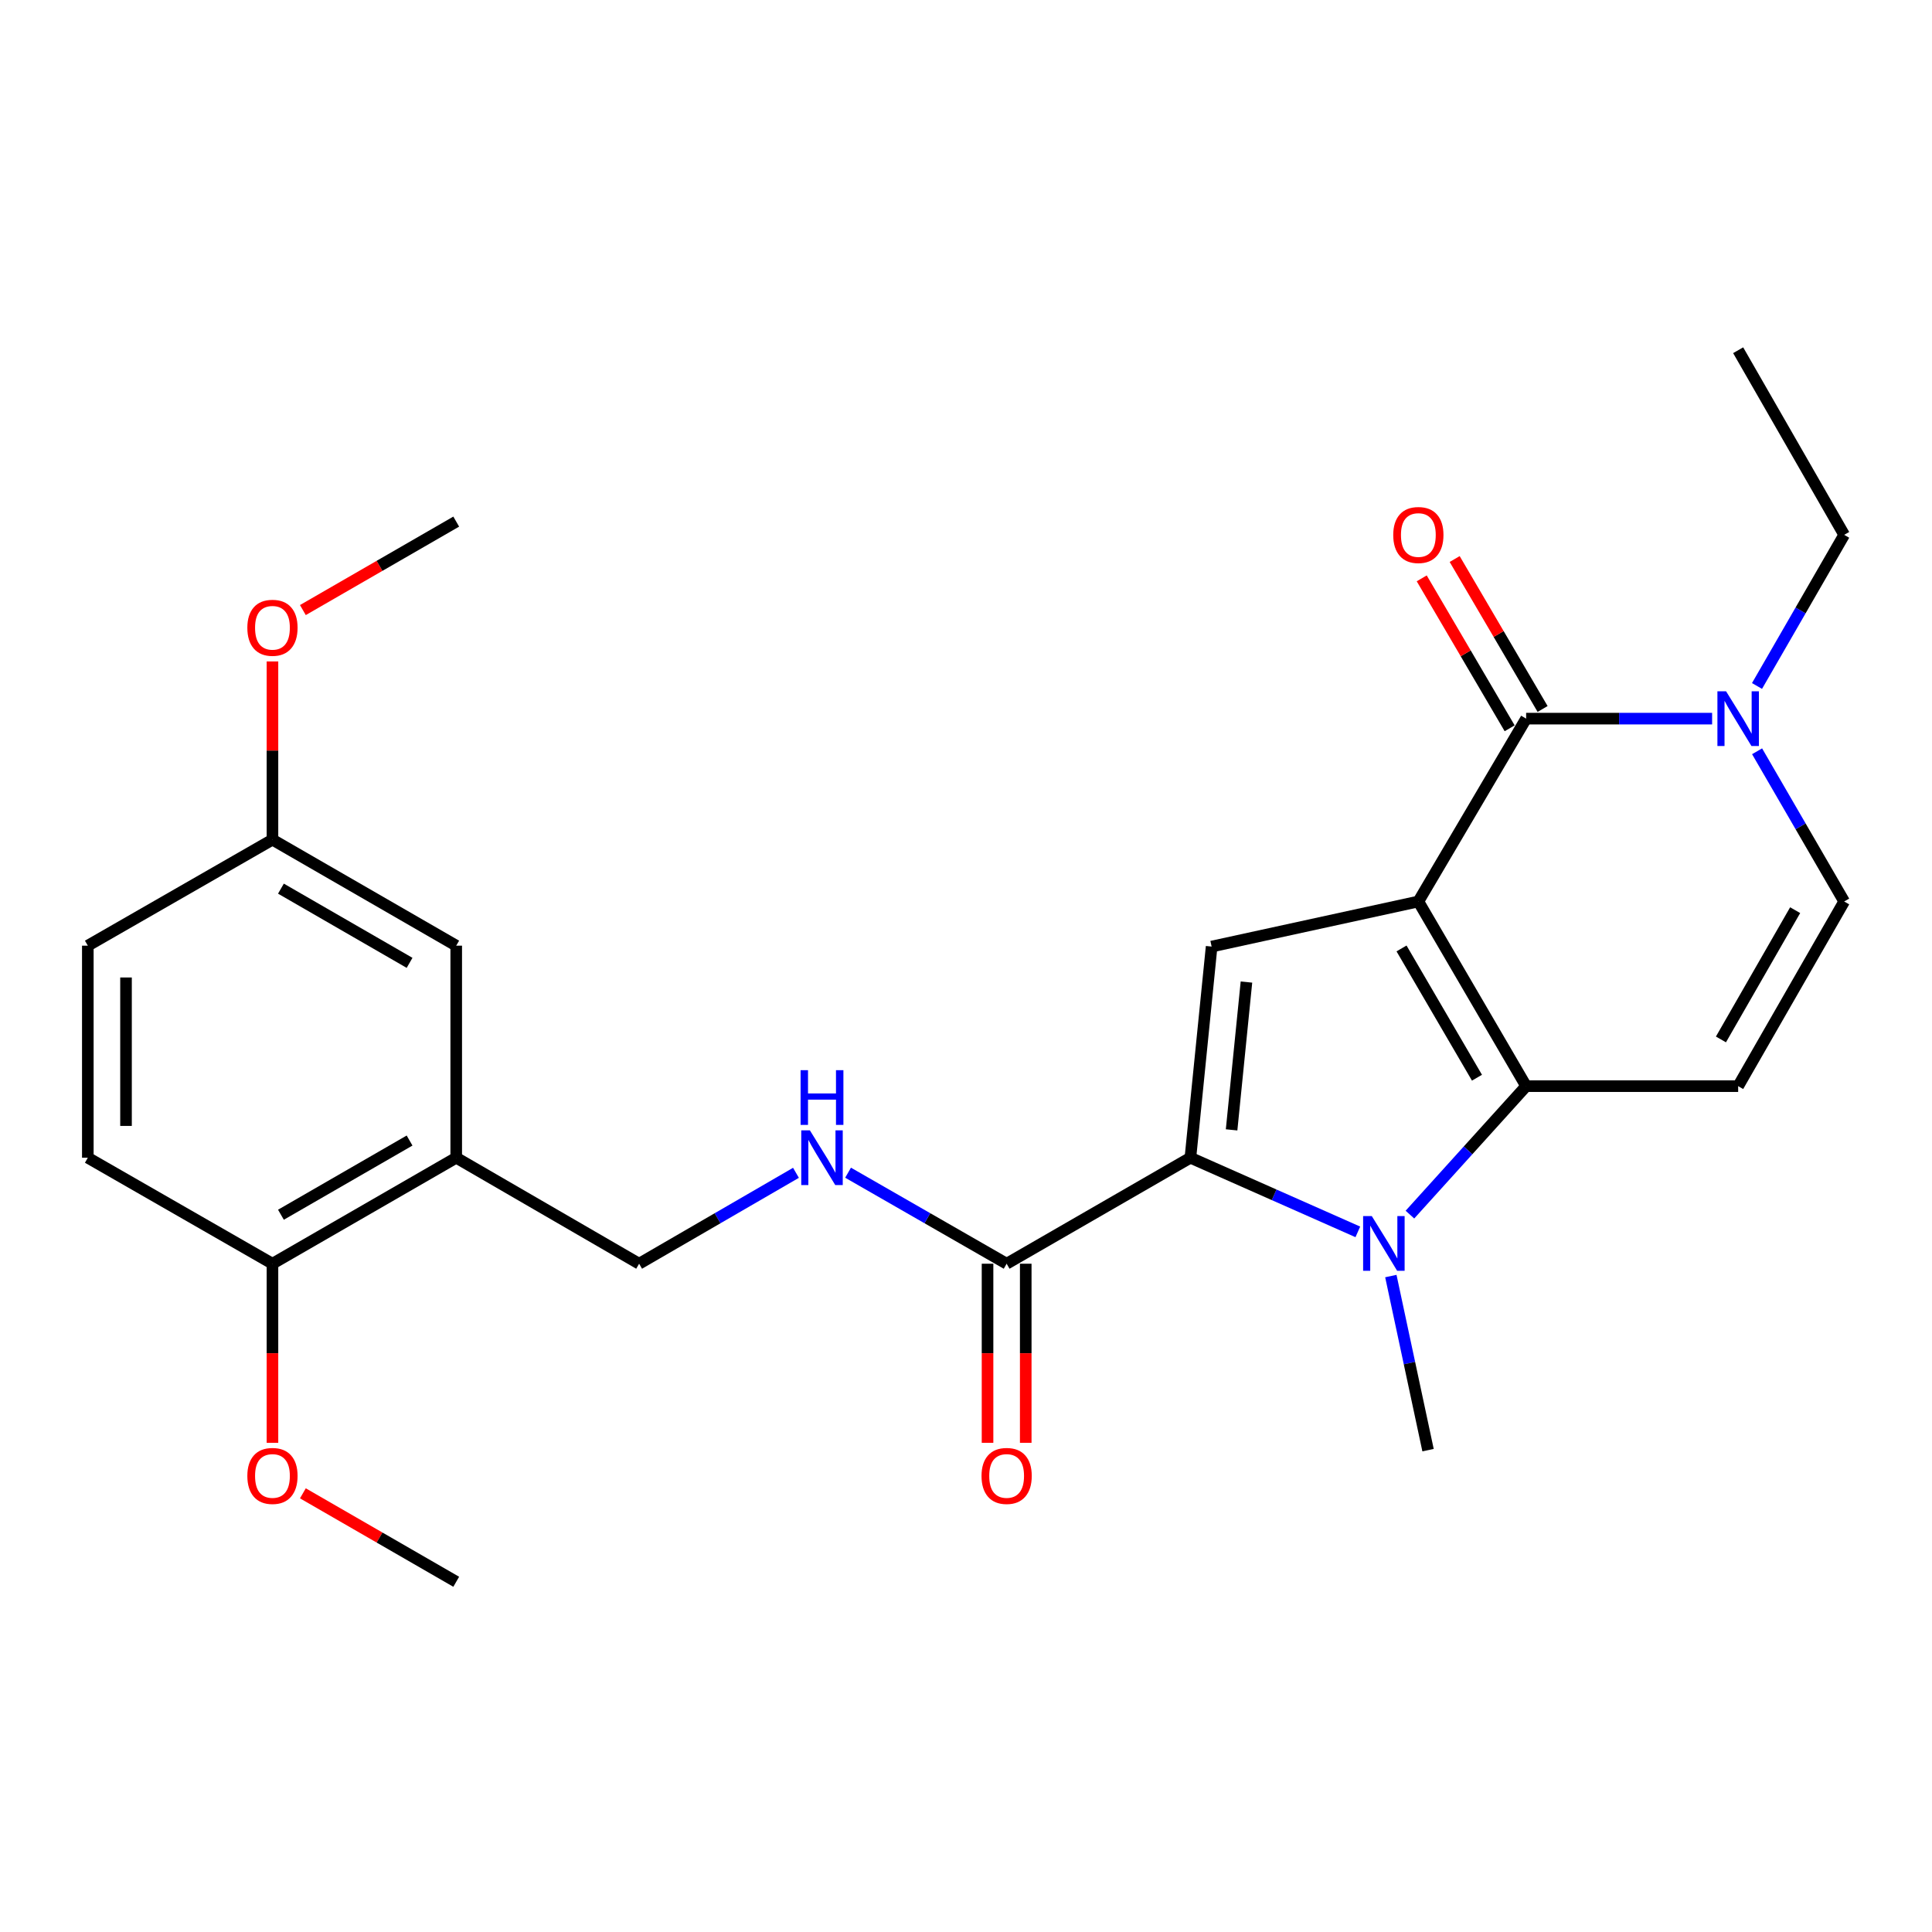 <?xml version='1.0' encoding='iso-8859-1'?>
<svg version='1.1' baseProfile='full'
              xmlns='http://www.w3.org/2000/svg'
                      xmlns:rdkit='http://www.rdkit.org/xml'
                      xmlns:xlink='http://www.w3.org/1999/xlink'
                  xml:space='preserve'
width='1000px' height='1000px' viewBox='0 0 1000 1000'>
<!-- END OF HEADER -->
<rect style='opacity:1.0;fill:#FFFFFF;stroke:none' width='1000' height='1000' x='0' y='0'> </rect>
<path class='bond-0' d='M 734.137,466.61 L 789.923,562.189' style='fill:none;fill-rule:evenodd;stroke:#000000;stroke-width:6px;stroke-linecap:butt;stroke-linejoin:miter;stroke-opacity:1' />
<path class='bond-0' d='M 725.43,490.913 L 764.48,557.818' style='fill:none;fill-rule:evenodd;stroke:#000000;stroke-width:6px;stroke-linecap:butt;stroke-linejoin:miter;stroke-opacity:1' />
<path class='bond-3' d='M 734.137,466.61 L 789.923,371.964' style='fill:none;fill-rule:evenodd;stroke:#000000;stroke-width:6px;stroke-linecap:butt;stroke-linejoin:miter;stroke-opacity:1' />
<path class='bond-4' d='M 734.137,466.61 L 627.135,489.939' style='fill:none;fill-rule:evenodd;stroke:#000000;stroke-width:6px;stroke-linecap:butt;stroke-linejoin:miter;stroke-opacity:1' />
<path class='bond-1' d='M 789.923,562.189 L 759.848,595.436' style='fill:none;fill-rule:evenodd;stroke:#000000;stroke-width:6px;stroke-linecap:butt;stroke-linejoin:miter;stroke-opacity:1' />
<path class='bond-1' d='M 759.848,595.436 L 729.773,628.683' style='fill:none;fill-rule:evenodd;stroke:#0000FF;stroke-width:6px;stroke-linecap:butt;stroke-linejoin:miter;stroke-opacity:1' />
<path class='bond-5' d='M 789.923,562.189 L 899.671,562.189' style='fill:none;fill-rule:evenodd;stroke:#000000;stroke-width:6px;stroke-linecap:butt;stroke-linejoin:miter;stroke-opacity:1' />
<path class='bond-17' d='M 719.9,660.484 L 729.528,705.538' style='fill:none;fill-rule:evenodd;stroke:#0000FF;stroke-width:6px;stroke-linecap:butt;stroke-linejoin:miter;stroke-opacity:1' />
<path class='bond-17' d='M 729.528,705.538 L 739.157,750.591' style='fill:none;fill-rule:evenodd;stroke:#000000;stroke-width:6px;stroke-linecap:butt;stroke-linejoin:miter;stroke-opacity:1' />
<path class='bond-26' d='M 702.811,637.619 L 659.481,618.428' style='fill:none;fill-rule:evenodd;stroke:#0000FF;stroke-width:6px;stroke-linecap:butt;stroke-linejoin:miter;stroke-opacity:1' />
<path class='bond-26' d='M 659.481,618.428 L 616.152,599.237' style='fill:none;fill-rule:evenodd;stroke:#000000;stroke-width:6px;stroke-linecap:butt;stroke-linejoin:miter;stroke-opacity:1' />
<path class='bond-2' d='M 616.152,599.237 L 627.135,489.939' style='fill:none;fill-rule:evenodd;stroke:#000000;stroke-width:6px;stroke-linecap:butt;stroke-linejoin:miter;stroke-opacity:1' />
<path class='bond-2' d='M 637.471,584.819 L 645.159,508.311' style='fill:none;fill-rule:evenodd;stroke:#000000;stroke-width:6px;stroke-linecap:butt;stroke-linejoin:miter;stroke-opacity:1' />
<path class='bond-7' d='M 616.152,599.237 L 521.034,654.1' style='fill:none;fill-rule:evenodd;stroke:#000000;stroke-width:6px;stroke-linecap:butt;stroke-linejoin:miter;stroke-opacity:1' />
<path class='bond-6' d='M 789.923,371.964 L 838.055,371.964' style='fill:none;fill-rule:evenodd;stroke:#000000;stroke-width:6px;stroke-linecap:butt;stroke-linejoin:miter;stroke-opacity:1' />
<path class='bond-6' d='M 838.055,371.964 L 886.188,371.964' style='fill:none;fill-rule:evenodd;stroke:#0000FF;stroke-width:6px;stroke-linecap:butt;stroke-linejoin:miter;stroke-opacity:1' />
<path class='bond-11' d='M 798.45,366.964 L 775.694,328.158' style='fill:none;fill-rule:evenodd;stroke:#000000;stroke-width:6px;stroke-linecap:butt;stroke-linejoin:miter;stroke-opacity:1' />
<path class='bond-11' d='M 775.694,328.158 L 752.937,289.352' style='fill:none;fill-rule:evenodd;stroke:#FF0000;stroke-width:6px;stroke-linecap:butt;stroke-linejoin:miter;stroke-opacity:1' />
<path class='bond-11' d='M 781.396,376.965 L 758.639,338.159' style='fill:none;fill-rule:evenodd;stroke:#000000;stroke-width:6px;stroke-linecap:butt;stroke-linejoin:miter;stroke-opacity:1' />
<path class='bond-11' d='M 758.639,338.159 L 735.883,299.353' style='fill:none;fill-rule:evenodd;stroke:#FF0000;stroke-width:6px;stroke-linecap:butt;stroke-linejoin:miter;stroke-opacity:1' />
<path class='bond-27' d='M 899.671,562.189 L 954.545,466.61' style='fill:none;fill-rule:evenodd;stroke:#000000;stroke-width:6px;stroke-linecap:butt;stroke-linejoin:miter;stroke-opacity:1' />
<path class='bond-27' d='M 890.757,538.009 L 929.169,471.103' style='fill:none;fill-rule:evenodd;stroke:#000000;stroke-width:6px;stroke-linecap:butt;stroke-linejoin:miter;stroke-opacity:1' />
<path class='bond-8' d='M 909.467,388.859 L 932.006,427.735' style='fill:none;fill-rule:evenodd;stroke:#0000FF;stroke-width:6px;stroke-linecap:butt;stroke-linejoin:miter;stroke-opacity:1' />
<path class='bond-8' d='M 932.006,427.735 L 954.545,466.61' style='fill:none;fill-rule:evenodd;stroke:#000000;stroke-width:6px;stroke-linecap:butt;stroke-linejoin:miter;stroke-opacity:1' />
<path class='bond-20' d='M 909.423,355.059 L 931.984,315.947' style='fill:none;fill-rule:evenodd;stroke:#0000FF;stroke-width:6px;stroke-linecap:butt;stroke-linejoin:miter;stroke-opacity:1' />
<path class='bond-20' d='M 931.984,315.947 L 954.545,276.835' style='fill:none;fill-rule:evenodd;stroke:#000000;stroke-width:6px;stroke-linecap:butt;stroke-linejoin:miter;stroke-opacity:1' />
<path class='bond-10' d='M 521.034,654.1 L 479.997,630.542' style='fill:none;fill-rule:evenodd;stroke:#000000;stroke-width:6px;stroke-linecap:butt;stroke-linejoin:miter;stroke-opacity:1' />
<path class='bond-10' d='M 479.997,630.542 L 438.96,606.984' style='fill:none;fill-rule:evenodd;stroke:#0000FF;stroke-width:6px;stroke-linecap:butt;stroke-linejoin:miter;stroke-opacity:1' />
<path class='bond-15' d='M 511.148,654.1 L 511.148,700.448' style='fill:none;fill-rule:evenodd;stroke:#000000;stroke-width:6px;stroke-linecap:butt;stroke-linejoin:miter;stroke-opacity:1' />
<path class='bond-15' d='M 511.148,700.448 L 511.148,746.795' style='fill:none;fill-rule:evenodd;stroke:#FF0000;stroke-width:6px;stroke-linecap:butt;stroke-linejoin:miter;stroke-opacity:1' />
<path class='bond-15' d='M 530.919,654.1 L 530.919,700.448' style='fill:none;fill-rule:evenodd;stroke:#000000;stroke-width:6px;stroke-linecap:butt;stroke-linejoin:miter;stroke-opacity:1' />
<path class='bond-15' d='M 530.919,700.448 L 530.919,746.795' style='fill:none;fill-rule:evenodd;stroke:#FF0000;stroke-width:6px;stroke-linecap:butt;stroke-linejoin:miter;stroke-opacity:1' />
<path class='bond-9' d='M 236.141,599.237 L 330.809,654.1' style='fill:none;fill-rule:evenodd;stroke:#000000;stroke-width:6px;stroke-linecap:butt;stroke-linejoin:miter;stroke-opacity:1' />
<path class='bond-13' d='M 236.141,599.237 L 141.023,654.1' style='fill:none;fill-rule:evenodd;stroke:#000000;stroke-width:6px;stroke-linecap:butt;stroke-linejoin:miter;stroke-opacity:1' />
<path class='bond-13' d='M 211.995,590.34 L 145.413,628.745' style='fill:none;fill-rule:evenodd;stroke:#000000;stroke-width:6px;stroke-linecap:butt;stroke-linejoin:miter;stroke-opacity:1' />
<path class='bond-14' d='M 236.141,599.237 L 236.141,489.478' style='fill:none;fill-rule:evenodd;stroke:#000000;stroke-width:6px;stroke-linecap:butt;stroke-linejoin:miter;stroke-opacity:1' />
<path class='bond-12' d='M 411.99,607.047 L 371.399,630.574' style='fill:none;fill-rule:evenodd;stroke:#0000FF;stroke-width:6px;stroke-linecap:butt;stroke-linejoin:miter;stroke-opacity:1' />
<path class='bond-12' d='M 371.399,630.574 L 330.809,654.1' style='fill:none;fill-rule:evenodd;stroke:#000000;stroke-width:6px;stroke-linecap:butt;stroke-linejoin:miter;stroke-opacity:1' />
<path class='bond-16' d='M 141.023,654.1 L 45.455,599.237' style='fill:none;fill-rule:evenodd;stroke:#000000;stroke-width:6px;stroke-linecap:butt;stroke-linejoin:miter;stroke-opacity:1' />
<path class='bond-21' d='M 141.023,654.1 L 141.023,700.448' style='fill:none;fill-rule:evenodd;stroke:#000000;stroke-width:6px;stroke-linecap:butt;stroke-linejoin:miter;stroke-opacity:1' />
<path class='bond-21' d='M 141.023,700.448 L 141.023,746.795' style='fill:none;fill-rule:evenodd;stroke:#FF0000;stroke-width:6px;stroke-linecap:butt;stroke-linejoin:miter;stroke-opacity:1' />
<path class='bond-18' d='M 236.141,489.478 L 141.023,434.604' style='fill:none;fill-rule:evenodd;stroke:#000000;stroke-width:6px;stroke-linecap:butt;stroke-linejoin:miter;stroke-opacity:1' />
<path class='bond-18' d='M 211.994,498.372 L 145.411,459.96' style='fill:none;fill-rule:evenodd;stroke:#000000;stroke-width:6px;stroke-linecap:butt;stroke-linejoin:miter;stroke-opacity:1' />
<path class='bond-28' d='M 45.455,599.237 L 45.455,489.478' style='fill:none;fill-rule:evenodd;stroke:#000000;stroke-width:6px;stroke-linecap:butt;stroke-linejoin:miter;stroke-opacity:1' />
<path class='bond-28' d='M 65.225,582.773 L 65.225,505.942' style='fill:none;fill-rule:evenodd;stroke:#000000;stroke-width:6px;stroke-linecap:butt;stroke-linejoin:miter;stroke-opacity:1' />
<path class='bond-19' d='M 141.023,434.604 L 45.455,489.478' style='fill:none;fill-rule:evenodd;stroke:#000000;stroke-width:6px;stroke-linecap:butt;stroke-linejoin:miter;stroke-opacity:1' />
<path class='bond-22' d='M 141.023,434.604 L 141.023,388.481' style='fill:none;fill-rule:evenodd;stroke:#000000;stroke-width:6px;stroke-linecap:butt;stroke-linejoin:miter;stroke-opacity:1' />
<path class='bond-22' d='M 141.023,388.481 L 141.023,342.359' style='fill:none;fill-rule:evenodd;stroke:#FF0000;stroke-width:6px;stroke-linecap:butt;stroke-linejoin:miter;stroke-opacity:1' />
<path class='bond-25' d='M 954.545,276.835 L 899.671,181.278' style='fill:none;fill-rule:evenodd;stroke:#000000;stroke-width:6px;stroke-linecap:butt;stroke-linejoin:miter;stroke-opacity:1' />
<path class='bond-23' d='M 156.768,772.941 L 196.454,795.831' style='fill:none;fill-rule:evenodd;stroke:#FF0000;stroke-width:6px;stroke-linecap:butt;stroke-linejoin:miter;stroke-opacity:1' />
<path class='bond-23' d='M 196.454,795.831 L 236.141,818.722' style='fill:none;fill-rule:evenodd;stroke:#000000;stroke-width:6px;stroke-linecap:butt;stroke-linejoin:miter;stroke-opacity:1' />
<path class='bond-24' d='M 156.768,315.772 L 196.455,292.877' style='fill:none;fill-rule:evenodd;stroke:#FF0000;stroke-width:6px;stroke-linecap:butt;stroke-linejoin:miter;stroke-opacity:1' />
<path class='bond-24' d='M 196.455,292.877 L 236.141,269.981' style='fill:none;fill-rule:evenodd;stroke:#000000;stroke-width:6px;stroke-linecap:butt;stroke-linejoin:miter;stroke-opacity:1' />
<path  class='atom-2' d='M 710.029 629.429
L 719.309 644.429
Q 720.229 645.909, 721.709 648.589
Q 723.189 651.269, 723.269 651.429
L 723.269 629.429
L 727.029 629.429
L 727.029 657.749
L 723.149 657.749
L 713.189 641.349
Q 712.029 639.429, 710.789 637.229
Q 709.589 635.029, 709.229 634.349
L 709.229 657.749
L 705.549 657.749
L 705.549 629.429
L 710.029 629.429
' fill='#0000FF'/>
<path  class='atom-7' d='M 893.411 357.804
L 902.691 372.804
Q 903.611 374.284, 905.091 376.964
Q 906.571 379.644, 906.651 379.804
L 906.651 357.804
L 910.411 357.804
L 910.411 386.124
L 906.531 386.124
L 896.571 369.724
Q 895.411 367.804, 894.171 365.604
Q 892.971 363.404, 892.611 362.724
L 892.611 386.124
L 888.931 386.124
L 888.931 357.804
L 893.411 357.804
' fill='#0000FF'/>
<path  class='atom-11' d='M 419.205 585.077
L 428.485 600.077
Q 429.405 601.557, 430.885 604.237
Q 432.365 606.917, 432.445 607.077
L 432.445 585.077
L 436.205 585.077
L 436.205 613.397
L 432.325 613.397
L 422.365 596.997
Q 421.205 595.077, 419.965 592.877
Q 418.765 590.677, 418.405 589.997
L 418.405 613.397
L 414.725 613.397
L 414.725 585.077
L 419.205 585.077
' fill='#0000FF'/>
<path  class='atom-11' d='M 414.385 553.925
L 418.225 553.925
L 418.225 565.965
L 432.705 565.965
L 432.705 553.925
L 436.545 553.925
L 436.545 582.245
L 432.705 582.245
L 432.705 569.165
L 418.225 569.165
L 418.225 582.245
L 414.385 582.245
L 414.385 553.925
' fill='#0000FF'/>
<path  class='atom-12' d='M 721.137 276.915
Q 721.137 270.115, 724.497 266.315
Q 727.857 262.515, 734.137 262.515
Q 740.417 262.515, 743.777 266.315
Q 747.137 270.115, 747.137 276.915
Q 747.137 283.795, 743.737 287.715
Q 740.337 291.595, 734.137 291.595
Q 727.897 291.595, 724.497 287.715
Q 721.137 283.835, 721.137 276.915
M 734.137 288.395
Q 738.457 288.395, 740.777 285.515
Q 743.137 282.595, 743.137 276.915
Q 743.137 271.355, 740.777 268.555
Q 738.457 265.715, 734.137 265.715
Q 729.817 265.715, 727.457 268.515
Q 725.137 271.315, 725.137 276.915
Q 725.137 282.635, 727.457 285.515
Q 729.817 288.395, 734.137 288.395
' fill='#FF0000'/>
<path  class='atom-16' d='M 508.034 763.939
Q 508.034 757.139, 511.394 753.339
Q 514.754 749.539, 521.034 749.539
Q 527.314 749.539, 530.674 753.339
Q 534.034 757.139, 534.034 763.939
Q 534.034 770.819, 530.634 774.739
Q 527.234 778.619, 521.034 778.619
Q 514.794 778.619, 511.394 774.739
Q 508.034 770.859, 508.034 763.939
M 521.034 775.419
Q 525.354 775.419, 527.674 772.539
Q 530.034 769.619, 530.034 763.939
Q 530.034 758.379, 527.674 755.579
Q 525.354 752.739, 521.034 752.739
Q 516.714 752.739, 514.354 755.539
Q 512.034 758.339, 512.034 763.939
Q 512.034 769.659, 514.354 772.539
Q 516.714 775.419, 521.034 775.419
' fill='#FF0000'/>
<path  class='atom-22' d='M 128.023 763.939
Q 128.023 757.139, 131.383 753.339
Q 134.743 749.539, 141.023 749.539
Q 147.303 749.539, 150.663 753.339
Q 154.023 757.139, 154.023 763.939
Q 154.023 770.819, 150.623 774.739
Q 147.223 778.619, 141.023 778.619
Q 134.783 778.619, 131.383 774.739
Q 128.023 770.859, 128.023 763.939
M 141.023 775.419
Q 145.343 775.419, 147.663 772.539
Q 150.023 769.619, 150.023 763.939
Q 150.023 758.379, 147.663 755.579
Q 145.343 752.739, 141.023 752.739
Q 136.703 752.739, 134.343 755.539
Q 132.023 758.339, 132.023 763.939
Q 132.023 769.659, 134.343 772.539
Q 136.703 775.419, 141.023 775.419
' fill='#FF0000'/>
<path  class='atom-23' d='M 128.023 324.935
Q 128.023 318.135, 131.383 314.335
Q 134.743 310.535, 141.023 310.535
Q 147.303 310.535, 150.663 314.335
Q 154.023 318.135, 154.023 324.935
Q 154.023 331.815, 150.623 335.735
Q 147.223 339.615, 141.023 339.615
Q 134.783 339.615, 131.383 335.735
Q 128.023 331.855, 128.023 324.935
M 141.023 336.415
Q 145.343 336.415, 147.663 333.535
Q 150.023 330.615, 150.023 324.935
Q 150.023 319.375, 147.663 316.575
Q 145.343 313.735, 141.023 313.735
Q 136.703 313.735, 134.343 316.535
Q 132.023 319.335, 132.023 324.935
Q 132.023 330.655, 134.343 333.535
Q 136.703 336.415, 141.023 336.415
' fill='#FF0000'/>
</svg>
